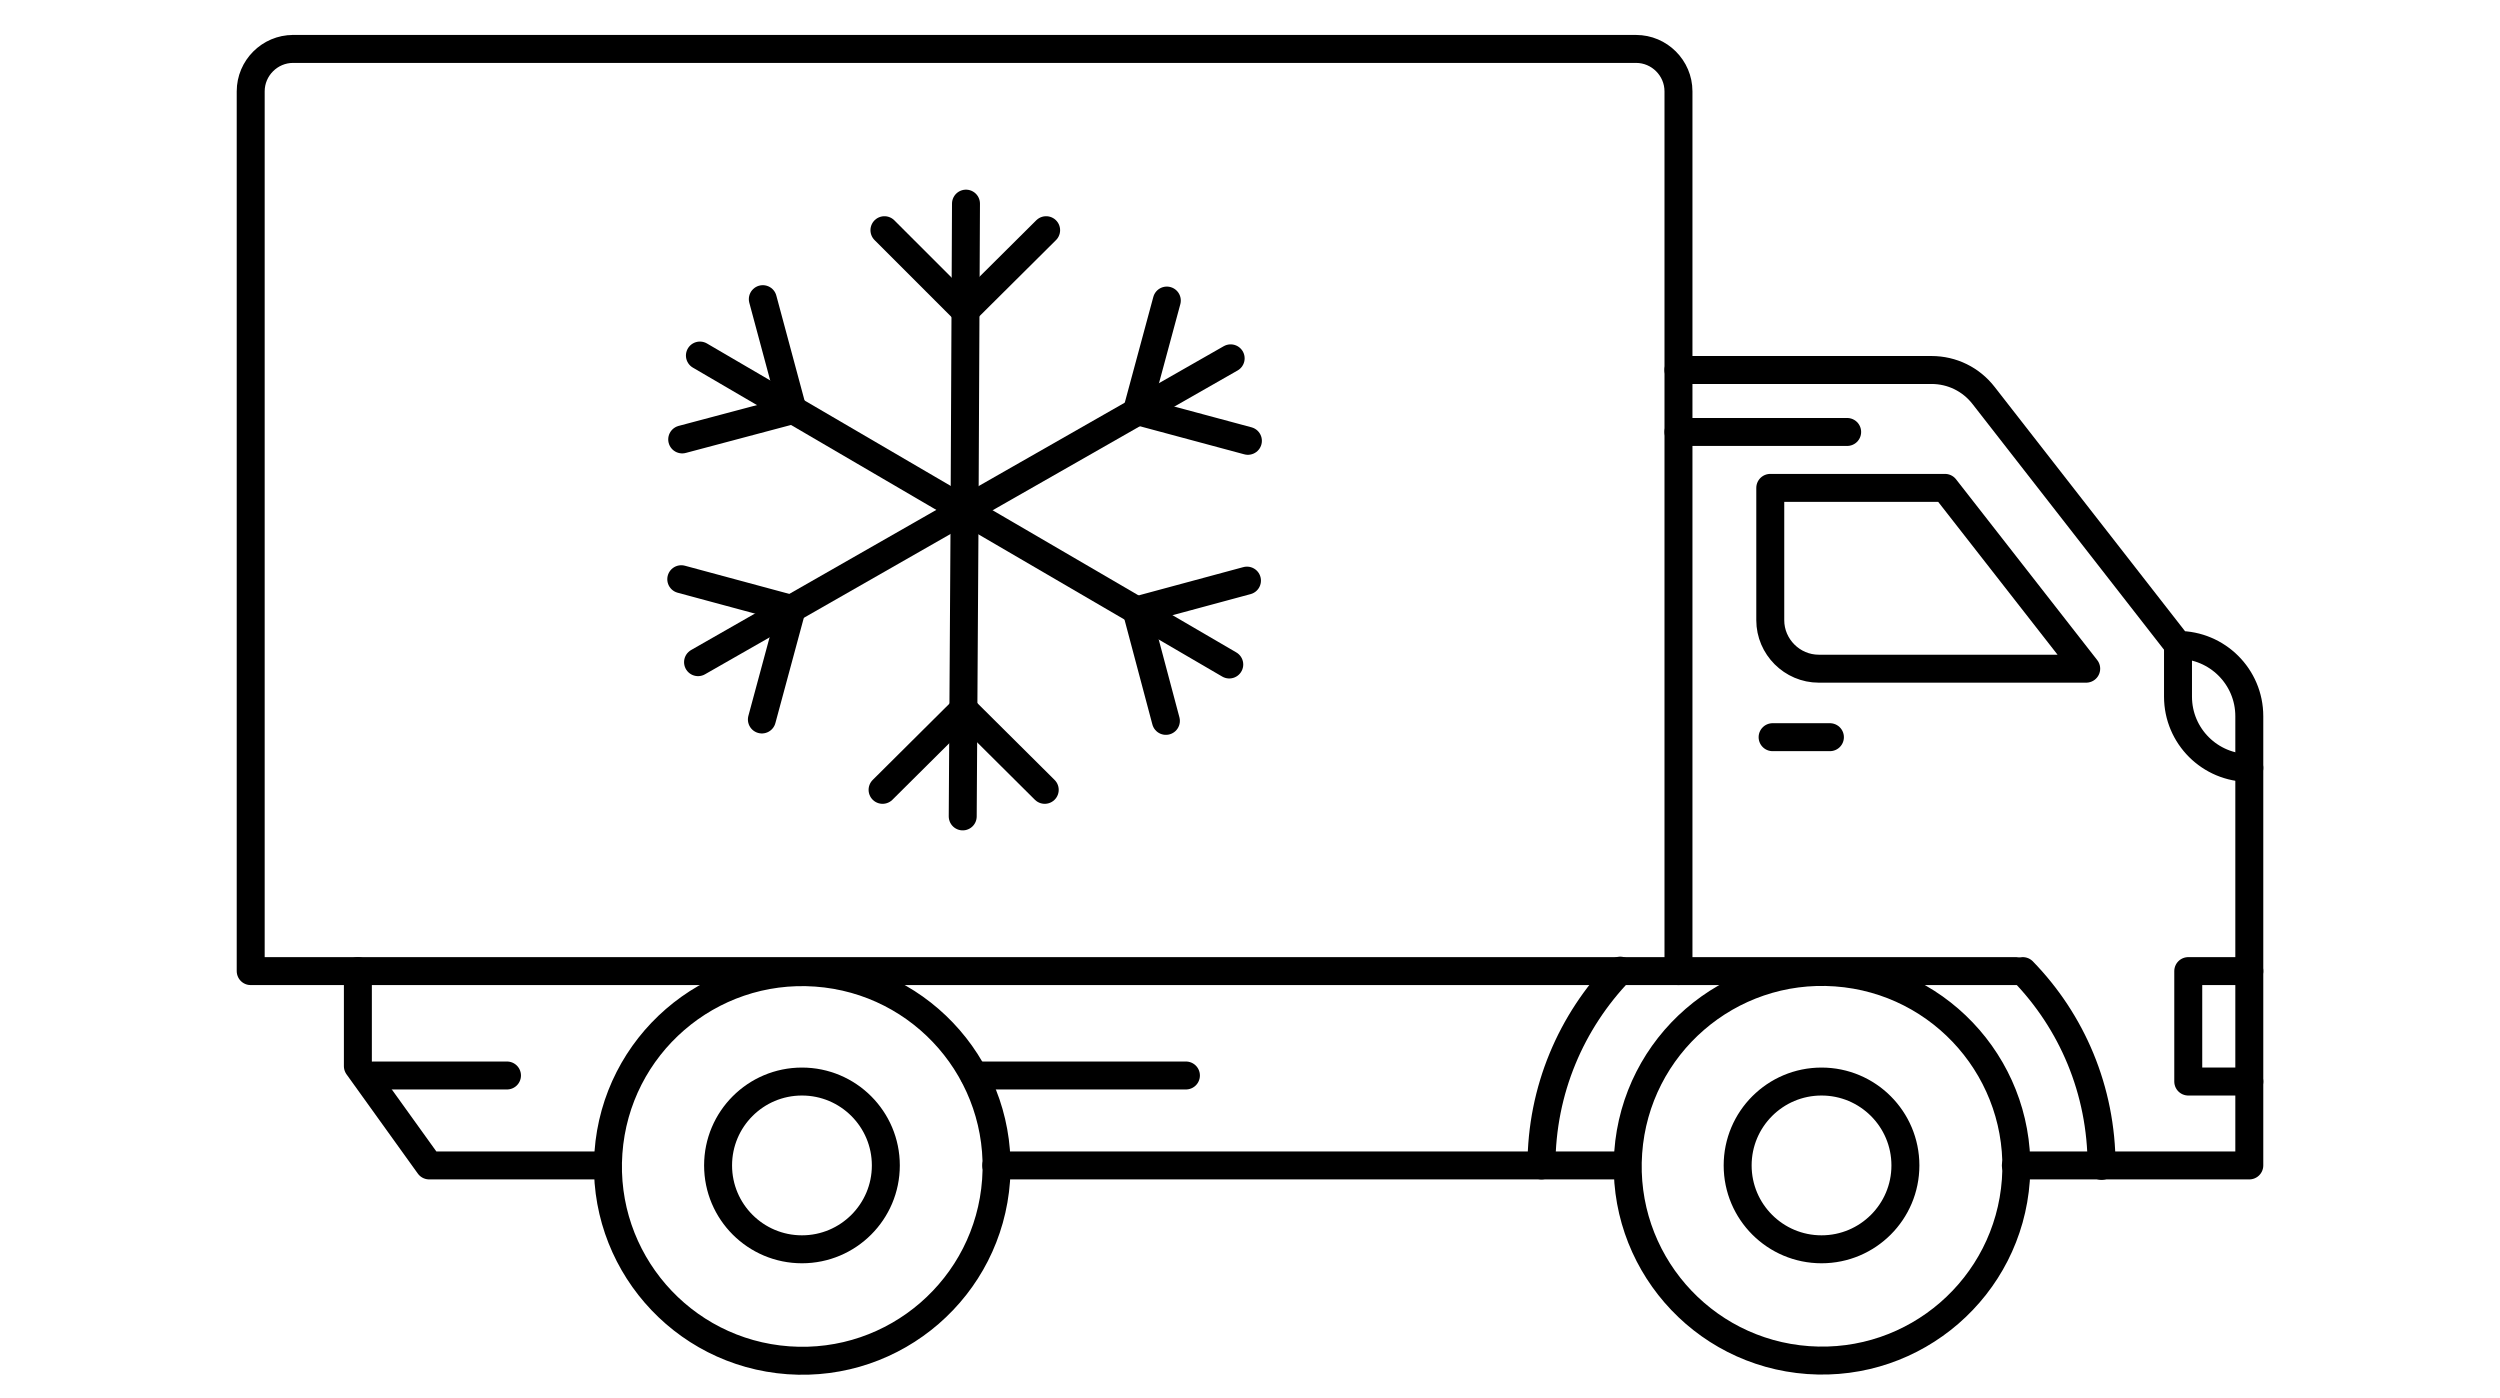 <?xml version="1.0" encoding="UTF-8"?> <svg xmlns="http://www.w3.org/2000/svg" width="536.5" height="300" version="1.1" viewBox="0 0 536.5 300"><defs><style> .cls-1 { stroke-width: 6px; } .cls-1, .cls-2, .cls-3 { fill: none; stroke: #000; stroke-linecap: round; stroke-linejoin: round; } .cls-2 { stroke-width: 6px; } .cls-3 { stroke-width: 6px; } </style></defs><g><g id="Calque_1"><g><circle class="cls-2" cx="172.1" cy="250.1" r="18"></circle><circle class="cls-2" cx="172.1" cy="250.1" r="41.7" transform="translate(-89.6 404.1) rotate(-85.9)"></circle><circle class="cls-2" cx="390.9" cy="250.1" r="18"></circle><circle class="cls-2" cx="390.9" cy="250.1" r="41.7" transform="translate(113.6 622.3) rotate(-85.9)"></circle><path class="cls-2" d="M62.8,10.5h288.3c5,0,9.1,4.1,9.1,9.1v188.8H53.8V19.6c0-5,4.1-9.1,9.1-9.1Z"></path><path class="cls-2" d="M434.1,208.4c10.5,10.8,16.9,25.5,16.9,41.8"></path><line class="cls-2" x1="360.2" y1="208.4" x2="432.6" y2="208.4"></line><polyline class="cls-2" points="76.8 208.4 76.8 228.8 92.1 250.1 130.3 250.1"></polyline><line class="cls-2" x1="213.8" y1="250.1" x2="349.1" y2="250.1"></line><path class="cls-2" d="M432.6,250.1h50.1v-96.4c0-8.5-6.9-15.3-15.3-15.3h0l-41.7-53.5c-2.7-3.5-6.8-5.5-11.2-5.5h-54.3"></path><line class="cls-2" x1="360.2" y1="92.7" x2="396.4" y2="92.7"></line><line class="cls-2" x1="209.1" y1="230.8" x2="254.5" y2="230.8"></line><path class="cls-2" d="M330.8,250.1c0-16.2,6.4-30.9,16.9-41.8"></path><line class="cls-2" x1="80.2" y1="230.8" x2="108.8" y2="230.8"></line><path class="cls-2" d="M467.4,138.4v11.1c0,8.5,6.9,15.3,15.3,15.3h0"></path><polyline class="cls-2" points="482.7 208.4 469.6 208.4 469.6 232.1 482.7 232.1"></polyline><line class="cls-2" x1="380.4" y1="158.2" x2="392.7" y2="158.2"></line><path class="cls-2" d="M379.9,104.7v28.4c0,5.7,4.7,10.4,10.4,10.4h57.4l-30.3-38.8h-37.5Z"></path><g><g id="_x3C_Répétition_radiale_x3E_"><line class="cls-3" x1="206.6" y1="175.2" x2="207" y2="110"></line><polyline class="cls-1" points="189.4 169.5 206.8 152.2 224.2 169.5"></polyline></g><g id="_x3C_Répétition_radiale_x3E_-2" data-name="_x3C_Répétition_radiale_x3E_"><line class="cls-3" x1="149.8" y1="142.1" x2="206.5" y2="109.7"></line><polyline class="cls-1" points="146.2 124.3 169.9 130.7 163.5 154.4"></polyline></g><g id="_x3C_Répétition_radiale_x3E_-3" data-name="_x3C_Répétition_radiale_x3E_"><line class="cls-3" x1="150.2" y1="76.3" x2="206.5" y2="109.2"></line><polyline class="cls-1" points="163.7 64.2 170.1 88 146.4 94.3"></polyline></g><g id="_x3C_Répétition_radiale_x3E_-4" data-name="_x3C_Répétition_radiale_x3E_"><line class="cls-3" x1="207.3" y1="43.7" x2="207" y2="108.9"></line><polyline class="cls-1" points="224.5 49.4 207.1 66.7 189.8 49.4"></polyline></g><g id="_x3C_Répétition_radiale_x3E_-5" data-name="_x3C_Répétition_radiale_x3E_"><line class="cls-3" x1="264.1" y1="76.9" x2="207.5" y2="109.2"></line><polyline class="cls-1" points="267.8 94.6 244 88.2 250.4 64.5"></polyline></g><g id="_x3C_Répétition_radiale_x3E_-6" data-name="_x3C_Répétition_radiale_x3E_"><line class="cls-3" x1="263.8" y1="142.6" x2="207.4" y2="109.7"></line><polyline class="cls-1" points="250.2 154.7 243.9 131 267.6 124.6"></polyline></g></g></g></g></g></svg> 